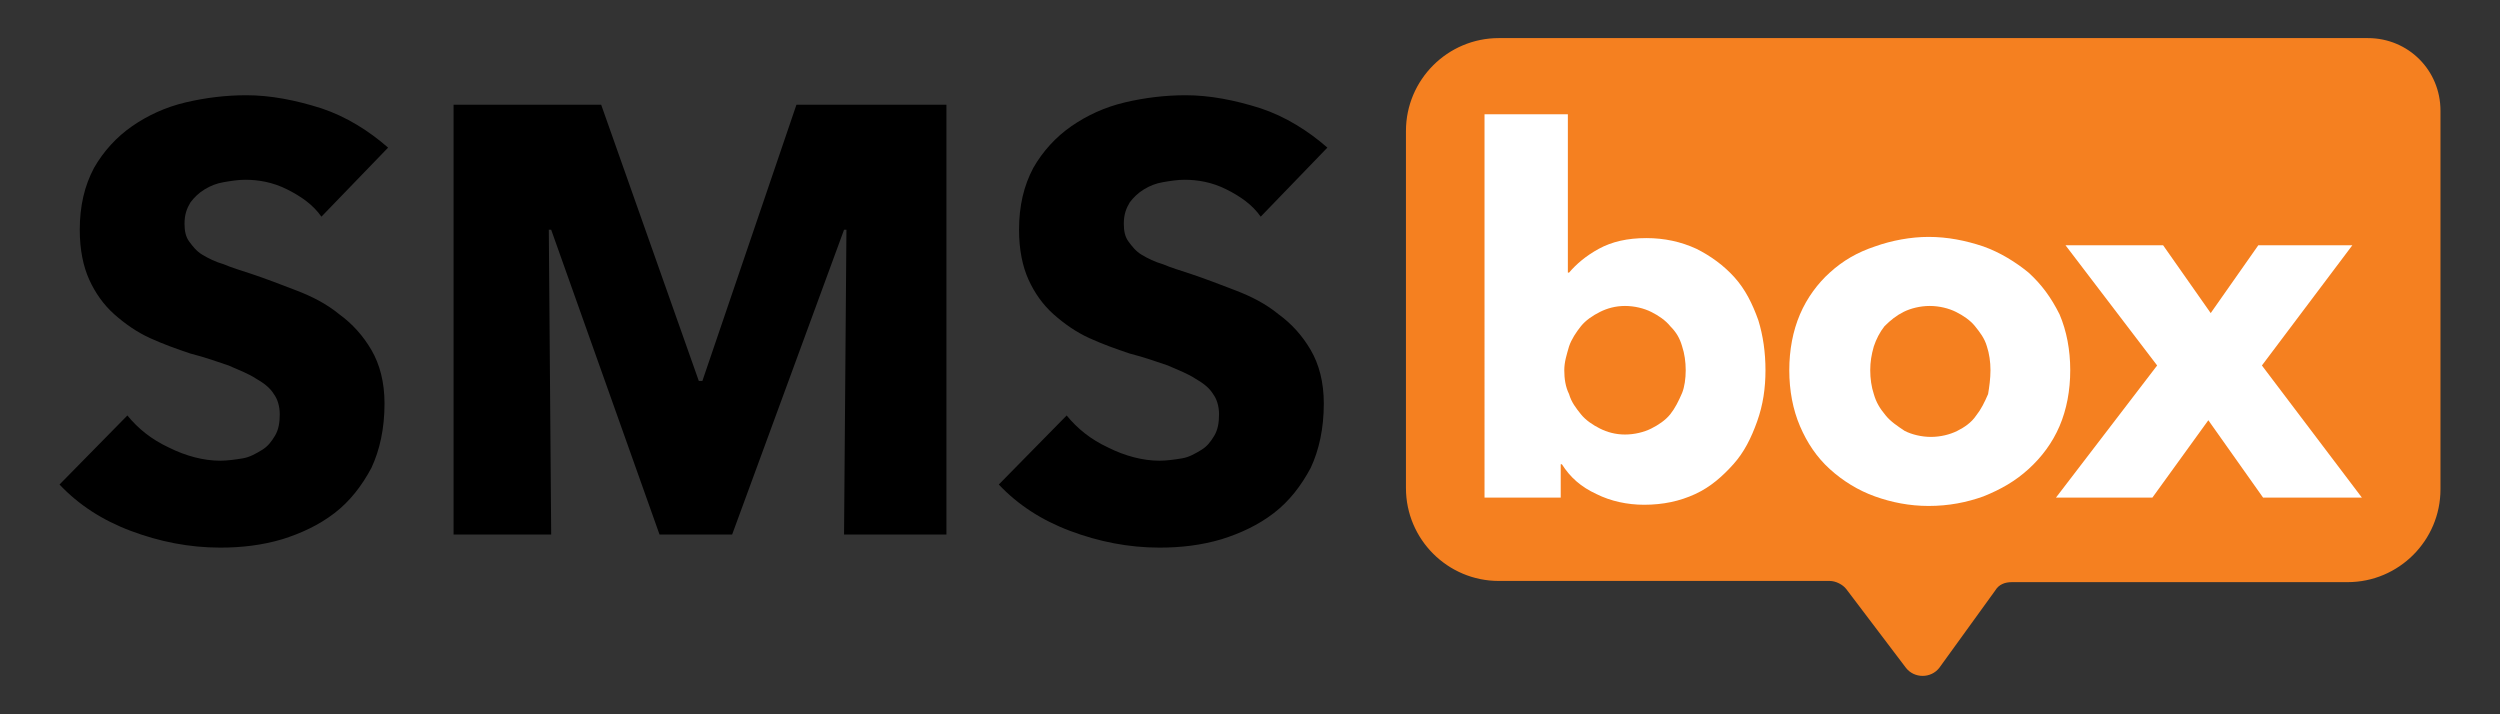 <?xml version="1.0" encoding="utf-8"?>
<!-- Generator: Adobe Illustrator 23.1.1, SVG Export Plug-In . SVG Version: 6.00 Build 0)  -->
<svg version="1.1" id="Layer_1" xmlns="http://www.w3.org/2000/svg" xmlns:xlink="http://www.w3.org/1999/xlink" x="0px" y="0px"
	 viewBox="0 0 210 60" style="enable-background:new 0 0 210 60;" xml:space="preserve">
<rect x="0" y="0" width="210" height="60" fill="#333333" stroke="none"/>
<style type="text/css">
	.st0{fill:#F58020;}
	.st1{fill:#FFFFFF;}
</style>
<g>
	<path class="st0" d="M198.9,3.2h-73c-4.3,0-7.8,3.5-7.8,7.8v30c0,4.3,3.5,7.8,7.8,7.8h27.8c0.5,0,1.1,0.3,1.4,0.7l5,6.6
		c0.7,0.9,2.1,0.9,2.8,0l4.7-6.5c0.3-0.5,0.8-0.7,1.4-0.7h28.2c4.3,0,7.8-3.5,7.8-7.8V9.3C205,5.9,202.3,3.2,198.9,3.2L198.9,3.2z"
		/>
	<path d="M27,18.2c-0.7-1-1.7-1.7-2.9-2.3c-1.2-0.6-2.4-0.8-3.5-0.8c-0.6,0-1.2,0.1-1.8,0.2c-0.6,0.1-1.1,0.3-1.6,0.6
		c-0.5,0.3-0.9,0.7-1.2,1.1c-0.3,0.5-0.5,1-0.5,1.8c0,0.6,0.1,1.1,0.4,1.5s0.6,0.8,1.1,1.1c0.5,0.3,1.1,0.6,1.8,0.8
		c0.7,0.3,1.4,0.5,2.3,0.8c1.2,0.4,2.5,0.9,3.8,1.4s2.5,1.1,3.6,2c1.1,0.8,2,1.8,2.7,3s1.1,2.7,1.1,4.5c0,2.1-0.4,3.9-1.1,5.4
		c-0.8,1.5-1.8,2.8-3.1,3.8c-1.3,1-2.8,1.7-4.4,2.2C22,45.8,20.3,46,18.5,46c-2.6,0-5.1-0.5-7.5-1.4s-4.4-2.2-6-3.9l5.7-5.8
		c0.9,1.1,2,2,3.5,2.7c1.4,0.7,2.9,1.1,4.3,1.1c0.6,0,1.3-0.1,1.9-0.2c0.6-0.1,1.1-0.4,1.6-0.7s0.8-0.7,1.1-1.2
		c0.3-0.5,0.4-1.1,0.4-1.8s-0.2-1.3-0.5-1.7c-0.3-0.5-0.8-0.9-1.5-1.3c-0.6-0.4-1.4-0.7-2.3-1.1c-0.9-0.3-2-0.7-3.2-1
		c-1.2-0.4-2.3-0.8-3.4-1.3s-2.1-1.2-3-2S8,24.6,7.5,23.5S6.7,21,6.7,19.3c0-2,0.4-3.7,1.2-5.2c0.8-1.4,1.9-2.6,3.2-3.5
		c1.3-0.9,2.8-1.6,4.5-2S19,8,20.7,8c2,0,4.1,0.4,6.3,1.1c2.1,0.7,4,1.9,5.6,3.3L27,18.2z"/>
	<path d="M70.9,44.9l0.2-25.6h-0.2l-9.4,25.6h-6.1l-9.1-25.6h-0.2l0.2,25.6h-8.2V8.8h12.4L58.7,32H59l7.9-23.2h12.6v36.1
		C79.5,44.9,70.9,44.9,70.9,44.9z"/>
	<path d="M105.9,18.2c-0.7-1-1.7-1.7-2.9-2.3c-1.2-0.6-2.4-0.8-3.5-0.8c-0.6,0-1.2,0.1-1.8,0.2c-0.6,0.1-1.1,0.3-1.6,0.6
		c-0.5,0.3-0.9,0.7-1.2,1.1c-0.3,0.5-0.5,1-0.5,1.8c0,0.6,0.1,1.1,0.4,1.5s0.6,0.8,1.1,1.1c0.5,0.3,1.1,0.6,1.8,0.8
		c0.7,0.3,1.4,0.5,2.3,0.8c1.2,0.4,2.5,0.9,3.8,1.4s2.5,1.1,3.6,2c1.1,0.8,2,1.8,2.7,3s1.1,2.7,1.1,4.5c0,2.1-0.4,3.9-1.1,5.4
		c-0.8,1.5-1.8,2.8-3.1,3.8c-1.3,1-2.8,1.7-4.4,2.2c-1.7,0.5-3.4,0.7-5.2,0.7c-2.6,0-5.1-0.5-7.5-1.4s-4.4-2.2-6-3.9l5.7-5.8
		c0.9,1.1,2,2,3.5,2.7c1.4,0.7,2.9,1.1,4.3,1.1c0.6,0,1.3-0.1,1.9-0.2c0.6-0.1,1.1-0.4,1.6-0.7s0.8-0.7,1.1-1.2
		c0.3-0.5,0.4-1.1,0.4-1.8s-0.2-1.3-0.5-1.7c-0.3-0.5-0.8-0.9-1.5-1.3c-0.6-0.4-1.4-0.7-2.3-1.1c-0.9-0.3-2-0.7-3.2-1
		c-1.2-0.4-2.3-0.8-3.4-1.3s-2.1-1.2-3-2s-1.6-1.8-2.1-2.9s-0.8-2.5-0.8-4.2c0-2,0.4-3.7,1.2-5.2c0.8-1.4,1.9-2.6,3.2-3.5
		c1.3-0.9,2.8-1.6,4.5-2S97.9,8,99.6,8c2,0,4.1,0.4,6.3,1.1c2.1,0.7,4,1.9,5.6,3.3L105.9,18.2z"/>
	<g>
		<path class="st1" d="M148.3,31.1c0,1.5-0.2,2.9-0.7,4.3s-1.1,2.6-2,3.6s-1.9,1.9-3.2,2.5s-2.7,0.9-4.3,0.9c-1.4,0-2.8-0.3-4-0.9
			c-1.3-0.6-2.2-1.4-2.9-2.5h-0.1v2.8h-6.4V9.6h7v13.3h0.1c0.6-0.7,1.4-1.4,2.5-2s2.4-0.9,4-0.9c1.5,0,2.9,0.3,4.2,0.9
			c1.2,0.6,2.3,1.4,3.2,2.4s1.5,2.2,2,3.6C148.1,28.2,148.3,29.6,148.3,31.1z M141.6,31.1c0-0.7-0.1-1.4-0.3-2
			c-0.2-0.7-0.5-1.2-1-1.7c-0.4-0.5-1-0.9-1.6-1.2c-0.6-0.3-1.4-0.5-2.2-0.5s-1.5,0.2-2.1,0.5s-1.2,0.7-1.6,1.2
			c-0.4,0.5-0.8,1.1-1,1.7c-0.2,0.7-0.4,1.3-0.4,2s0.1,1.4,0.4,2c0.2,0.7,0.6,1.2,1,1.7s1,0.9,1.6,1.2s1.3,0.5,2.1,0.5
			s1.6-0.2,2.2-0.5c0.6-0.3,1.2-0.7,1.6-1.2c0.4-0.5,0.7-1.1,1-1.8C141.5,32.5,141.6,31.8,141.6,31.1z"/>
		<path class="st1" d="M173.9,31.1c0,1.7-0.3,3.3-0.9,4.7c-0.6,1.4-1.5,2.6-2.6,3.6s-2.3,1.7-3.8,2.3c-1.4,0.5-2.9,0.8-4.6,0.8
			c-1.6,0-3.1-0.3-4.5-0.8s-2.7-1.3-3.8-2.3s-1.9-2.2-2.5-3.6c-0.6-1.4-0.9-3-0.9-4.7c0-1.7,0.3-3.3,0.9-4.7
			c0.6-1.4,1.5-2.6,2.5-3.5c1.1-1,2.3-1.7,3.8-2.2c1.4-0.5,3-0.8,4.5-0.8c1.6,0,3.1,0.3,4.6,0.8c1.4,0.5,2.7,1.3,3.8,2.2
			c1.1,1,1.9,2.1,2.6,3.5C173.6,27.8,173.9,29.4,173.9,31.1z M167.2,31.1c0-0.7-0.1-1.4-0.3-2c-0.2-0.7-0.6-1.2-1-1.7
			s-1-0.9-1.6-1.2c-0.6-0.3-1.4-0.5-2.2-0.5s-1.6,0.2-2.2,0.5c-0.6,0.3-1.1,0.7-1.6,1.2c-0.4,0.5-0.7,1.1-0.9,1.7
			c-0.2,0.7-0.3,1.3-0.3,2s0.1,1.4,0.3,2c0.2,0.7,0.5,1.2,1,1.8c0.4,0.5,1,0.9,1.6,1.3c0.6,0.3,1.4,0.5,2.2,0.5s1.6-0.2,2.2-0.5
			c0.6-0.3,1.2-0.7,1.6-1.3c0.4-0.5,0.7-1.1,1-1.8C167.1,32.5,167.2,31.8,167.2,31.1z"/>
		<path class="st1" d="M190.1,41.8l-4.6-6.5l-4.7,6.5h-8.1l8.5-11.1l-7.7-10.1h8.2l4,5.7l4-5.7h7.9L190,30.7l8.4,11.1H190.1z"/>
	</g>
</g>
<g>
	<path class="st0" d="M219.8,266.4H-23.1c-14.3,0-26,11.6-26,26v99.8c0,14.3,11.6,26,26,26h92.5c1.7,0,3.7,1,4.7,2.3l16.6,22
		c2.3,3,7,3,9.3,0l15.6-21.6c1-1.7,2.7-2.3,4.7-2.3h93.8c14.3,0,26-11.6,26-26V286.7C240.1,275.4,231.1,266.4,219.8,266.4
		L219.8,266.4z"/>
	<g>
		<path d="M10,175.4c-1.9-2.7-4.6-4.6-7.8-6.2c-3.2-1.6-6.5-2.2-9.4-2.2c-1.6,0-3.2,0.3-4.8,0.5c-1.6,0.3-3,0.8-4.3,1.6
			c-1.3,0.8-2.4,1.9-3.2,3c-0.8,1.3-1.3,2.7-1.3,4.8c0,1.6,0.3,3,1.1,4c0.8,1.1,1.6,2.2,3,3c1.3,0.8,3,1.6,4.8,2.2
			c1.9,0.8,3.8,1.3,6.2,2.2c3.2,1.1,6.7,2.4,10.2,3.8c3.5,1.3,6.7,3,9.7,5.4c3,2.2,5.4,4.8,7.3,8.1c1.9,3.2,3,7.3,3,12.1
			c0,5.6-1.1,10.5-3,14.5c-2.2,4-4.8,7.5-8.3,10.2c-3.5,2.7-7.5,4.6-11.8,5.9c-4.6,1.3-9.1,1.9-14,1.9c-7,0-13.7-1.3-20.2-3.8
			c-6.5-2.4-11.8-5.9-16.1-10.5l15.3-15.6c2.4,3,5.4,5.4,9.4,7.3c3.8,1.9,7.8,3,11.6,3c1.6,0,3.5-0.3,5.1-0.5c1.6-0.3,3-1.1,4.3-1.9
			c1.3-0.8,2.2-1.9,3-3.2c0.8-1.3,1.1-3,1.1-4.8c0-1.9-0.5-3.5-1.3-4.6c-0.8-1.3-2.2-2.4-4-3.5c-1.6-1.1-3.8-1.9-6.2-3
			c-2.4-0.8-5.4-1.9-8.6-2.7c-3.2-1.1-6.2-2.2-9.1-3.5c-3-1.3-5.6-3.2-8.1-5.4c-2.4-2.2-4.3-4.8-5.6-7.8c-1.3-3-2.2-6.7-2.2-11.3
			c0-5.4,1.1-9.9,3.2-14c2.2-3.8,5.1-7,8.6-9.4c3.5-2.4,7.5-4.3,12.1-5.4s9.1-1.6,13.7-1.6c5.4,0,11,1.1,16.9,3
			c5.6,1.9,10.8,5.1,15.1,8.9L10,175.4z"/>
		<path d="M128.1,247.2l0.5-68.8h-0.5l-25.3,68.8H86.4l-24.5-68.8h-0.5l0.5,68.8h-22v-97.1h33.3l22,62.4h0.8l21.2-62.4h33.9v97.1
			C151.2,247.2,128.1,247.2,128.1,247.2z"/>
		<path d="M222.2,175.4c-1.9-2.7-4.6-4.6-7.8-6.2c-3.2-1.6-6.5-2.2-9.4-2.2c-1.6,0-3.2,0.3-4.8,0.5c-1.6,0.3-3,0.8-4.3,1.6
			c-1.3,0.8-2.4,1.9-3.2,3c-0.8,1.3-1.3,2.7-1.3,4.8c0,1.6,0.3,3,1.1,4s1.6,2.2,3,3c1.3,0.8,3,1.6,4.8,2.2c1.9,0.8,3.8,1.3,6.2,2.2
			c3.2,1.1,6.7,2.4,10.2,3.8c3.5,1.3,6.7,3,9.7,5.4c3,2.2,5.4,4.8,7.3,8.1c1.9,3.2,3,7.3,3,12.1c0,5.6-1.1,10.5-3,14.5
			c-2.2,4-4.8,7.5-8.3,10.2c-3.5,2.7-7.5,4.6-11.8,5.9c-4.6,1.3-9.1,1.9-14,1.9c-7,0-13.7-1.3-20.2-3.8c-6.5-2.4-11.8-5.9-16.1-10.5
			l15.3-15.6c2.4,3,5.4,5.4,9.4,7.3c3.8,1.9,7.8,3,11.6,3c1.6,0,3.5-0.3,5.1-0.5c1.6-0.3,3-1.1,4.3-1.9c1.3-0.8,2.2-1.9,3-3.2
			c0.8-1.3,1.1-3,1.1-4.8c0-1.9-0.5-3.5-1.3-4.6c-0.8-1.3-2.2-2.4-4-3.5c-1.6-1.1-3.8-1.9-6.2-3c-2.4-0.8-5.4-1.9-8.6-2.7
			c-3.2-1.1-6.2-2.2-9.1-3.5c-3-1.3-5.6-3.2-8.1-5.4c-2.4-2.2-4.3-4.8-5.6-7.8c-1.3-3-2.2-6.7-2.2-11.3c0-5.4,1.1-9.9,3.2-14
			c2.2-3.8,5.1-7,8.6-9.4c3.5-2.4,7.5-4.3,12.1-5.4c4.6-1.1,9.1-1.6,13.7-1.6c5.4,0,11,1.1,16.9,3c5.6,1.9,10.8,5.1,15.1,8.9
			L222.2,175.4z"/>
	</g>
	<g>
		<path class="st1" d="M51.5,359.3c0,5-0.7,9.6-2.3,14.3s-3.7,8.7-6.7,12c-3,3.3-6.3,6.3-10.6,8.3s-9,3-14.3,3c-4.7,0-9.3-1-13.3-3
			c-4.3-2-7.3-4.7-9.6-8.3h-0.3v9.3h-21.3V287.7h23.3V332h0.3c2-2.3,4.7-4.7,8.3-6.7s8-3,13.3-3c5,0,9.6,1,14,3c4,2,7.7,4.7,10.6,8
			c3,3.3,5,7.3,6.7,12C50.8,349.6,51.5,354.3,51.5,359.3z M29.2,359.3c0-2.3-0.3-4.7-1-6.7c-0.7-2.3-1.7-4-3.3-5.7
			c-1.3-1.7-3.3-3-5.3-4s-4.7-1.7-7.3-1.7s-5,0.7-7,1.7s-4,2.3-5.3,4c-1.3,1.7-2.7,3.7-3.3,5.7c-0.7,2.3-1.3,4.3-1.3,6.7
			s0.3,4.7,1.3,6.7c0.7,2.3,2,4,3.3,5.7c1.3,1.7,3.3,3,5.3,4s4.3,1.7,7,1.7s5.3-0.7,7.3-1.7c2-1,4-2.3,5.3-4c1.3-1.7,2.3-3.7,3.3-6
			C28.8,363.9,29.2,361.6,29.2,359.3z"/>
		<path class="st1" d="M136.6,359.3c0,5.7-1,11-3,15.6c-2,4.7-5,8.7-8.7,12c-3.7,3.3-7.7,5.7-12.6,7.7c-4.7,1.7-9.6,2.7-15.3,2.7
			c-5.3,0-10.3-1-15-2.7c-4.7-1.7-9-4.3-12.6-7.7c-3.7-3.3-6.3-7.3-8.3-12c-2-4.7-3-10-3-15.6c0-5.7,1-11,3-15.6
			c2-4.7,5-8.7,8.3-11.6c3.7-3.3,7.7-5.7,12.6-7.3c4.7-1.7,10-2.7,15-2.7c5.3,0,10.3,1,15.3,2.7c4.7,1.7,9,4.3,12.6,7.3
			c3.7,3.3,6.3,7,8.7,11.6C135.6,348.3,136.6,353.6,136.6,359.3z M114.3,359.3c0-2.3-0.3-4.7-1-6.7c-0.7-2.3-2-4-3.3-5.7
			c-1.3-1.7-3.3-3-5.3-4s-4.7-1.7-7.3-1.7c-2.7,0-5.3,0.7-7.3,1.7c-2,1-3.7,2.3-5.3,4c-1.3,1.7-2.3,3.7-3,5.7c-0.7,2.3-1,4.3-1,6.7
			s0.3,4.7,1,6.7c0.7,2.3,1.7,4,3.3,6c1.3,1.7,3.3,3,5.3,4.3c2,1,4.7,1.7,7.3,1.7s5.3-0.7,7.3-1.7c2-1,4-2.3,5.3-4.3
			c1.3-1.7,2.3-3.7,3.3-6C114,363.9,114.3,361.6,114.3,359.3z"/>
		<path class="st1" d="M190.6,394.9l-15.3-21.6l-15.6,21.6h-27l28.3-36.9l-25.6-33.6h27.3l13.3,19l13.3-19h26.3l-25.3,33.6l28,36.9
			H190.6z"/>
	</g>
</g>
</svg>
